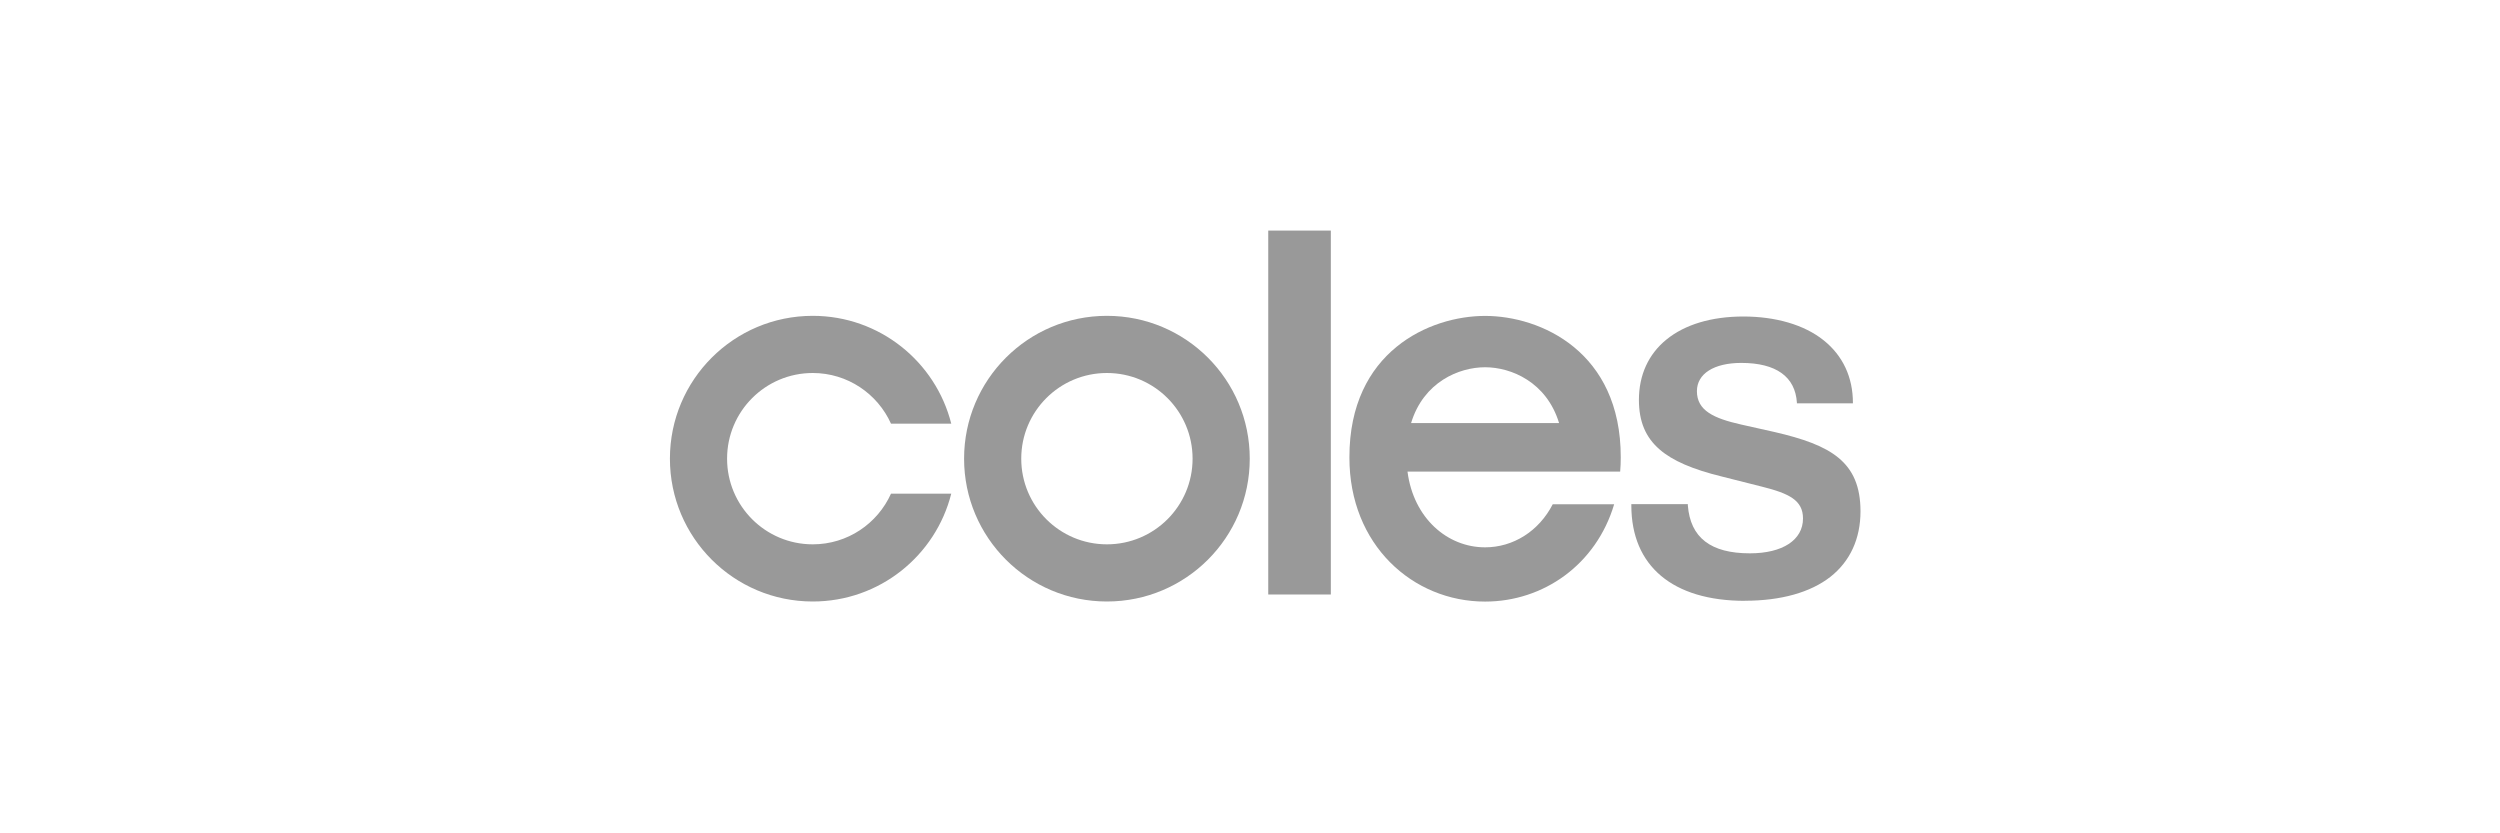<svg xmlns="http://www.w3.org/2000/svg" id="Layer_2" data-name="Layer 2" viewBox="0 0 300 100"><defs><style>      .cls-1 {        fill: #999;      }    </style></defs><g id="Layer_1"><g id="g3563"><path id="path3565" class="cls-1" d="M114.15,50.84c-1.87-7.43-8.6-12.94-16.62-12.94-9.47,0-17.14,7.67-17.14,17.14s7.67,17.14,17.14,17.14c8.02,0,14.75-5.5,16.62-12.94h-7.23c-1.61,3.58-5.2,6.08-9.39,6.08-5.68,0-10.28-4.6-10.28-10.28s4.6-10.28,10.28-10.28c4.18,0,7.78,2.5,9.39,6.08h7.23Z"></path></g><g id="g3567"><path id="path3569" class="cls-1" d="M149.97,55.04c0-9.47-7.67-17.14-17.14-17.14s-17.14,7.67-17.14,17.14,7.67,17.14,17.14,17.14,17.14-7.67,17.14-17.14M143.11,55.04c0,5.68-4.6,10.28-10.28,10.28s-10.28-4.6-10.28-10.28,4.6-10.28,10.28-10.28,10.28,4.6,10.28,10.28"></path></g><g id="g3571"><path id="path3573" class="cls-1" d="M152.19,27.67v43.67h7.51V27.67h-7.51Z"></path></g><g id="g3575"><path id="path3577" class="cls-1" d="M194.42,56.59c.05-.56.07-1.13.07-1.71.02-12.69-9.62-16.97-16.28-16.97h0c-6.66,0-16.3,4.28-16.28,16.97-.02,10.52,7.62,17.31,16.28,17.31h0c7,0,13.33-4.43,15.49-11.68h-7.37c-1.67,3.25-4.76,5.17-8.12,5.17h0c-4.53,0-8.59-3.5-9.31-9.09h18.63,0s6.9,0,6.9,0ZM178.21,44.07h0c3.13,0,7.38,1.77,8.88,6.7h-17.76c1.49-4.93,5.75-6.7,8.88-6.7"></path></g><g id="g3579"><path id="path3581" class="cls-1" d="M209.39,72.1c-8.66,0-13.63-4.17-13.63-11.45v-.15h6.78v.14c.3,3.88,2.74,5.76,7.45,5.76,3.92,0,6.37-1.6,6.37-4.18,0-2.19-1.66-3-4.92-3.82l-4.79-1.21c-3.56-.87-5.95-1.91-7.49-3.25-1.7-1.47-2.49-3.37-2.49-5.96,0-2.97,1.14-5.48,3.31-7.24,2.21-1.8,5.4-2.76,9.23-2.76s7.29.98,9.62,2.85c2.31,1.84,3.52,4.44,3.52,7.51v.06h-6.72v-.06c-.19-3.13-2.49-4.79-6.67-4.79-3.29,0-5.33,1.3-5.33,3.39,0,2.33,2.02,3.26,5.29,4l4.06.91c6.67,1.55,10.28,3.52,10.28,9.51,0,3.29-1.25,6-3.61,7.86-2.39,1.87-5.94,2.87-10.26,2.87"></path></g></g></svg>